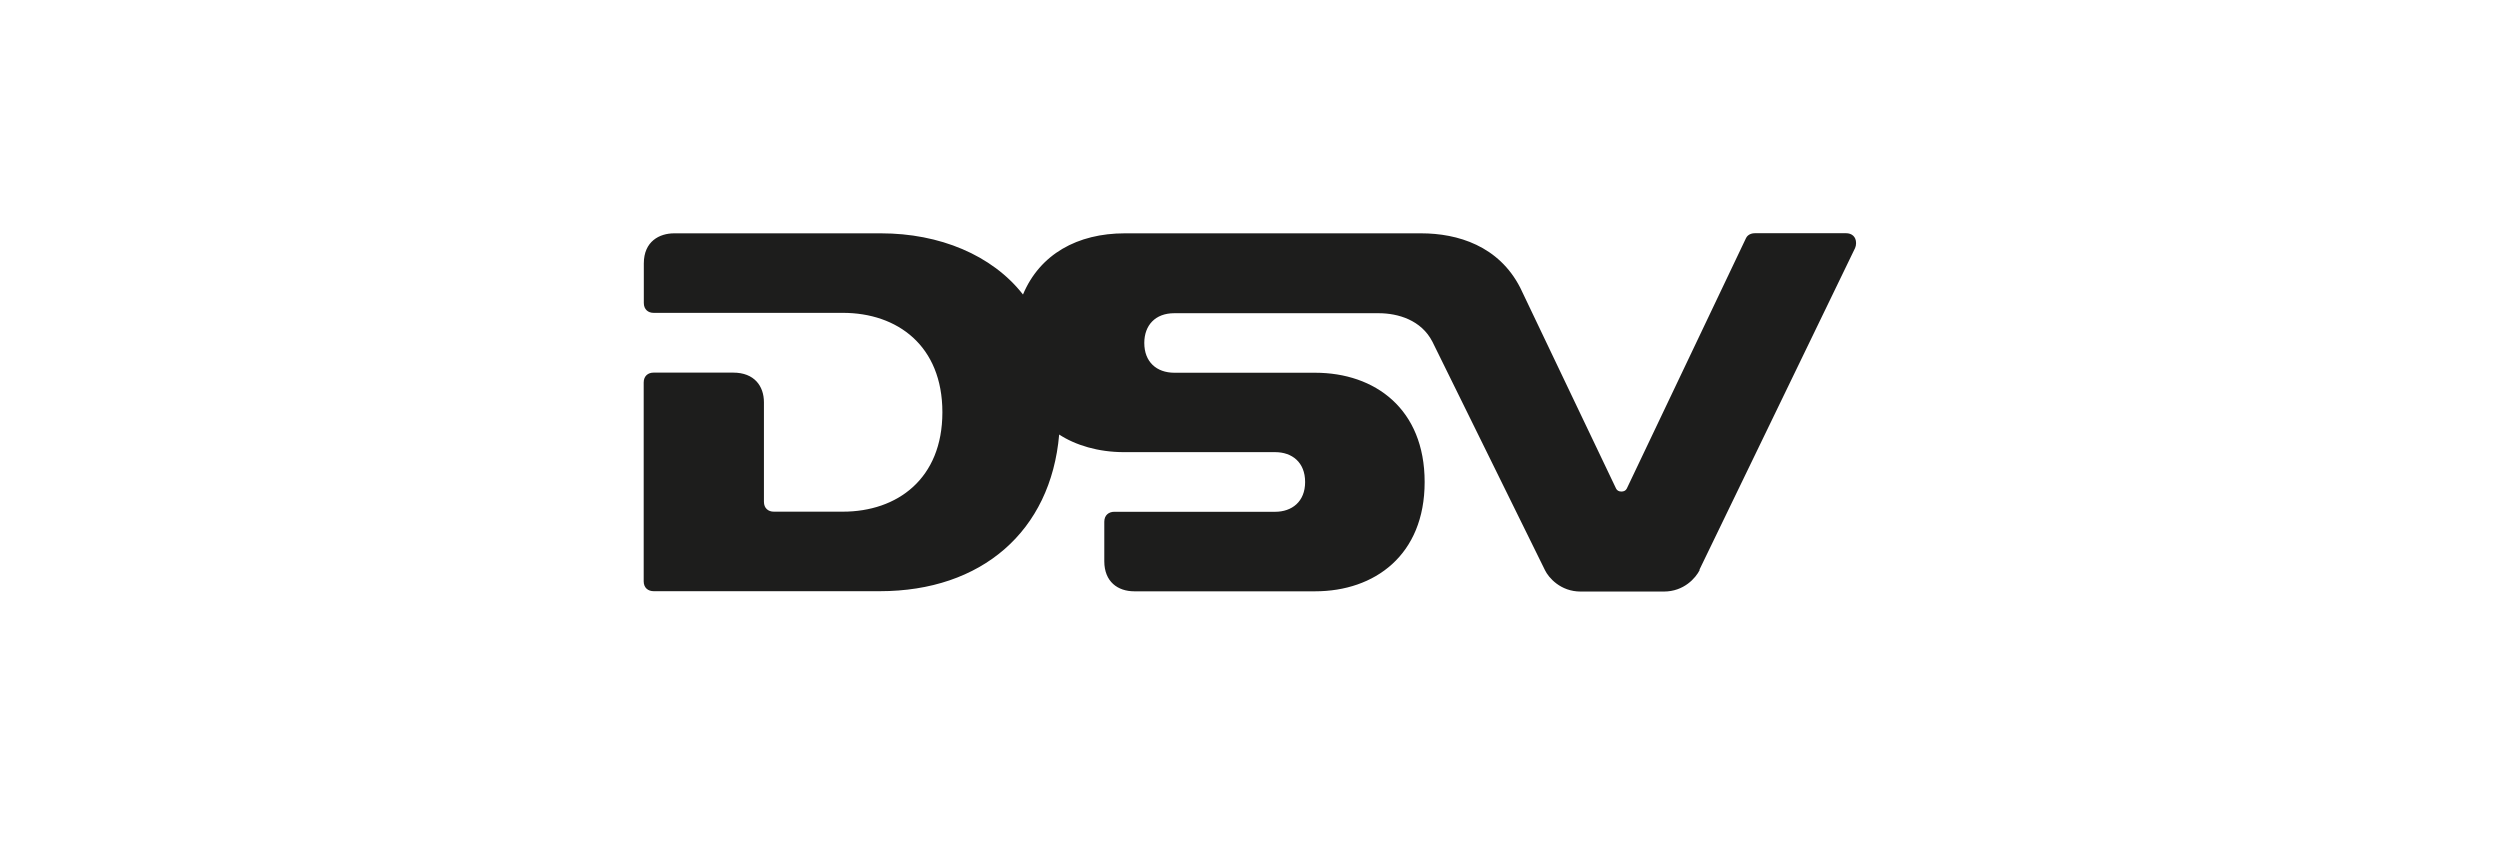 <?xml version="1.0" encoding="UTF-8"?><svg id="Layer_2" xmlns="http://www.w3.org/2000/svg" viewBox="0 0 210 71"><defs><style>.cls-1{fill:none;}.cls-2{fill:#1d1d1c;}</style></defs><g id="Layer_1-2"><g><rect class="cls-1" width="210" height="71"/><path class="cls-2" d="M142.77,47.89c-.33,.65-1.31,1.8-3.01,1.8h-6.99c-1.69,0-2.69-1.17-2.99-1.79l-9.46-19.2c-.93-1.81-2.88-2.39-4.51-2.39h-17.18c-1.58,0-2.51,1.01-2.51,2.5,0,1.59,1.03,2.5,2.53,2.5h11.82c5.03,0,9.2,3.04,9.2,9.18s-4.2,9.18-9.2,9.18h-15.19c-1.38,0-2.52-.8-2.52-2.53v-3.31c0-.56,.38-.84,.84-.84h13.51c1.4,0,2.52-.84,2.52-2.5s-1.1-2.51-2.52-2.51h-12.71c-2.13,0-4.06-.58-5.43-1.48-.7,8.14-6.53,13.16-15.06,13.16h-19c-.47,0-.84-.28-.84-.83v-16.7c0-.55,.37-.83,.83-.83h6.69c1.78,0,2.58,1.14,2.58,2.49v8.36h0c0,.55,.37,.83,.83,.83,1.79,0,5.8,0,5.8,0,4.57,0,8.36-2.76,8.36-8.35s-3.78-8.35-8.36-8.35h-15.9c-.45,0-.82-.28-.82-.83v-3.32c0-1.87,1.33-2.53,2.55-2.53h17.38c4.89,0,9.32,1.81,11.92,5.14,1.42-3.39,4.58-5.14,8.55-5.14h24.9c3.06,0,6.52,1.05,8.32,4.57l8.05,16.87c.08,.17,.25,.25,.45,.25,.19,0,.36-.07,.45-.25,0,0,9.96-20.93,10.02-21.05,.05-.11,.26-.4,.74-.4h7.66c.47,0,.84,.28,.84,.83,0,.16-.03,.29-.08,.41l-13.07,27.01Z"/></g></g></svg>